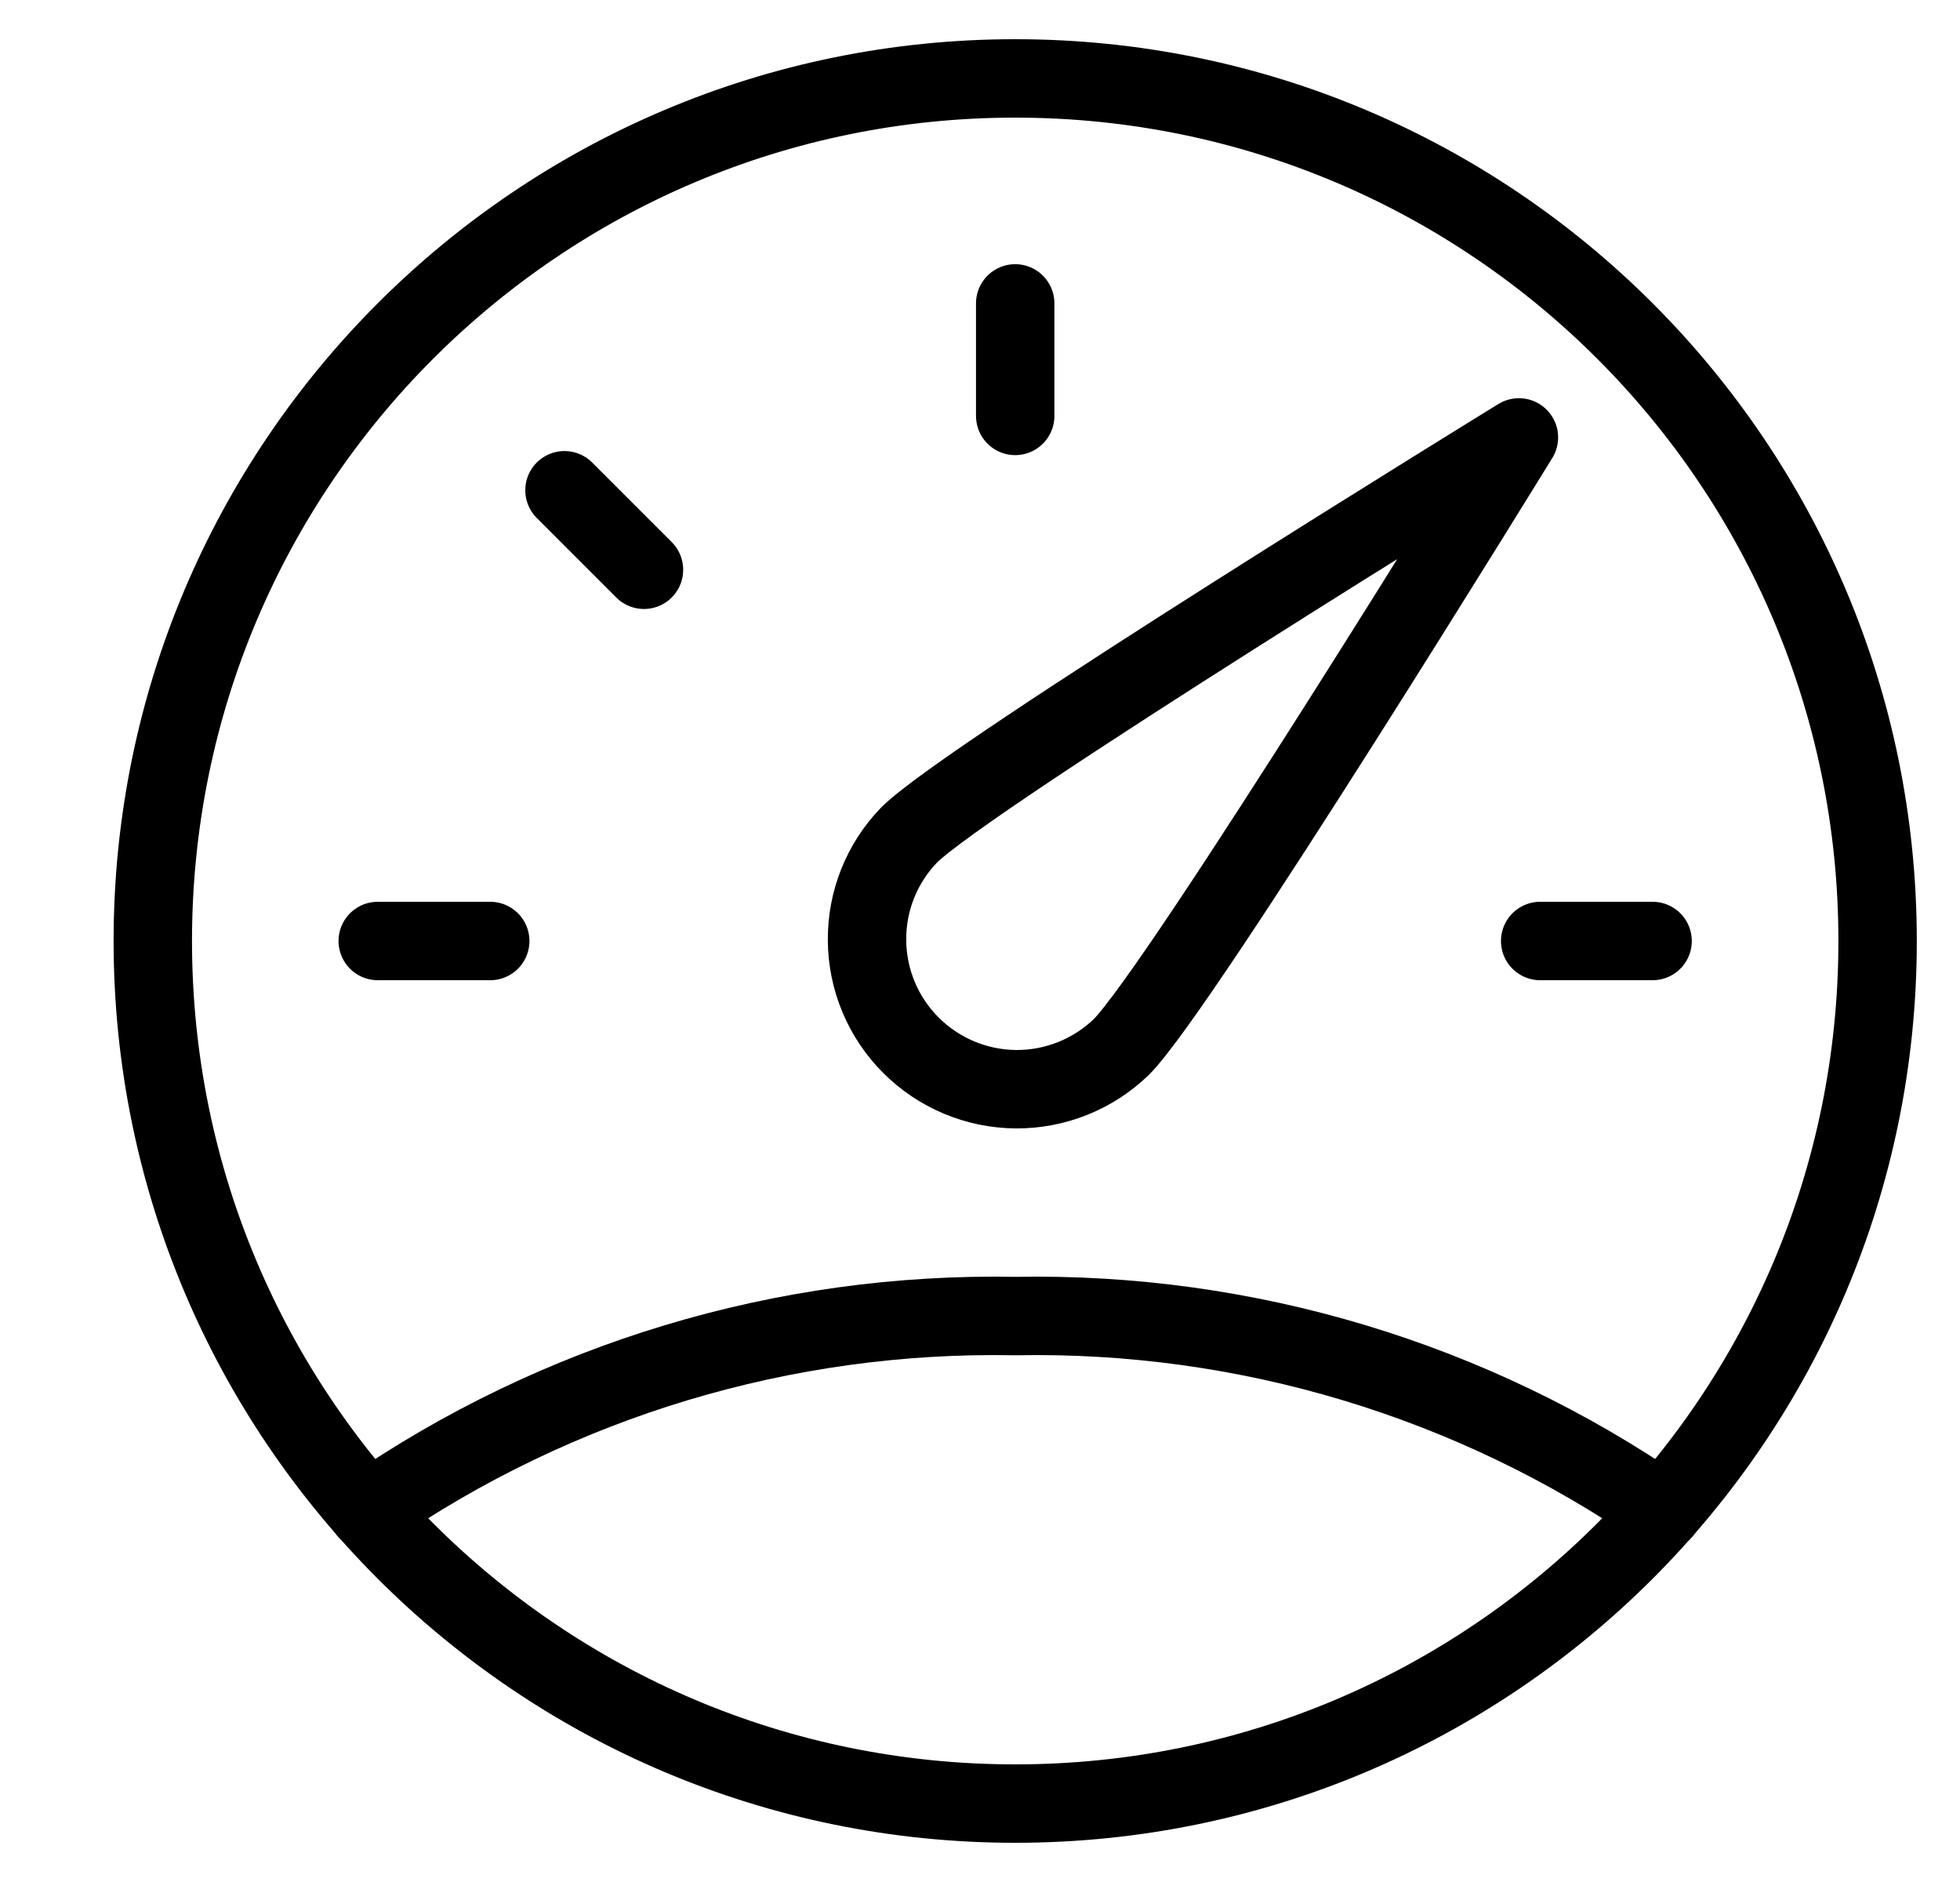 <?xml version="1.0" encoding="UTF-8"?> <svg xmlns="http://www.w3.org/2000/svg" width="25" height="24" viewBox="0 0 25 24" fill="none"><path d="M12.949 23C19.024 23 23.949 18.075 23.949 12C23.949 5.925 19.024 1 12.949 1C6.874 1 1.949 5.925 1.949 12C1.949 18.075 6.874 23 12.949 23Z" stroke="black" stroke-linecap="round" stroke-linejoin="round"></path><path d="M14.301 13.353C13.94 13.701 13.457 13.894 12.955 13.89C12.453 13.885 11.974 13.684 11.619 13.329C11.264 12.975 11.063 12.495 11.059 11.993C11.054 11.492 11.247 11.008 11.596 10.648C12.343 9.901 19.374 5.578 19.374 5.578C19.374 5.578 15.053 12.606 14.301 13.353Z" stroke="black" stroke-linecap="round" stroke-linejoin="round"></path><path d="M4.818 12H6.253" stroke="black" stroke-linecap="round" stroke-linejoin="round"></path><path d="M7.2 6.252L8.214 7.266" stroke="black" stroke-linecap="round" stroke-linejoin="round"></path><path d="M12.949 3.869V5.304" stroke="black" stroke-linecap="round" stroke-linejoin="round"></path><path d="M21.079 12H19.645" stroke="black" stroke-linecap="round" stroke-linejoin="round"></path><path d="M21.207 19.27C18.782 17.597 15.894 16.727 12.949 16.783C10.004 16.727 7.116 17.597 4.691 19.27" stroke="black" stroke-linecap="round" stroke-linejoin="round"></path></svg> 